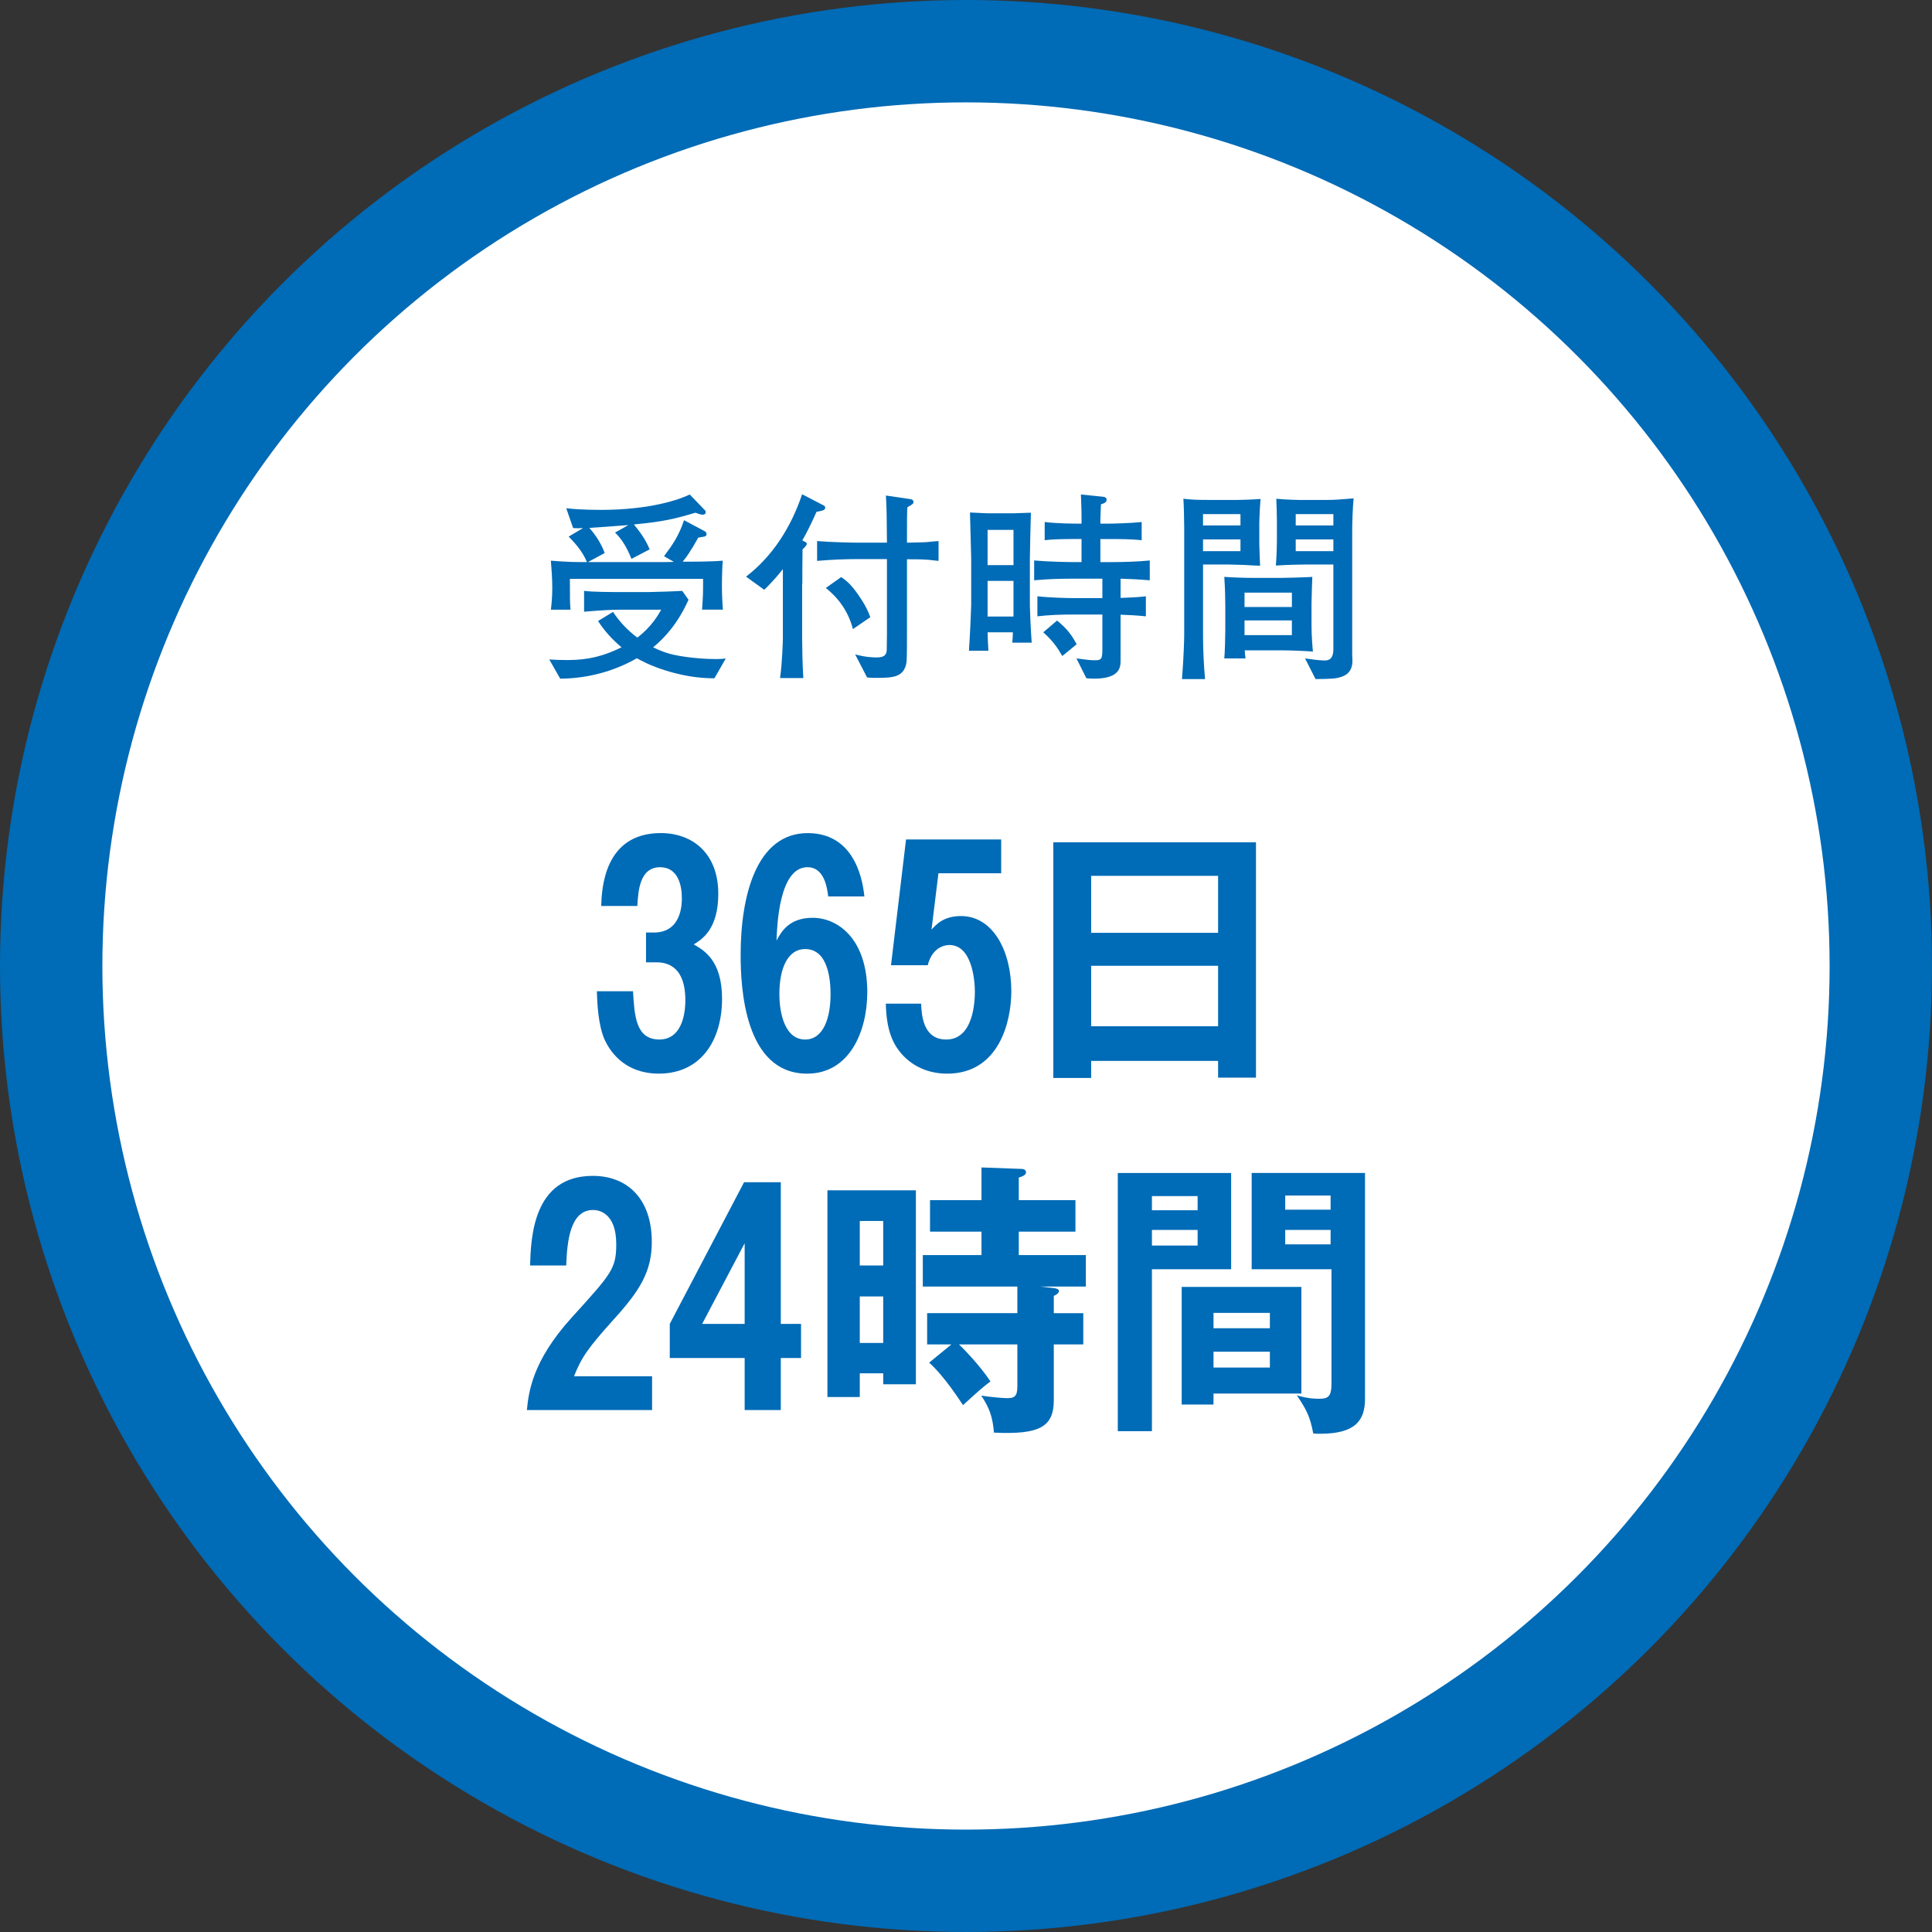 <?xml version="1.0" encoding="UTF-8"?>
<svg id="_レイヤー_2" data-name="レイヤー_2" xmlns="http://www.w3.org/2000/svg" width="111.855" height="111.855" viewBox="0 0 111.855 111.855">
  <rect x="0" y="0" width="111.855" height="111.855" fill="#333333" stroke="none"/>
  <defs>
    <style>
      .cls-1, .cls-2 {
        fill: #006bb6;
      }

      .cls-3 {
        fill: #fff;
      }

      .cls-2 {
        stroke: #006bb6;
        stroke-miterlimit: 10;
        stroke-width: 11.855px;
      }
    </style>
  </defs>
  <g id="_レイヤー_1-2" data-name="レイヤー_1">
    <g>
      <circle class="cls-2" cx="55.927" cy="55.927" r="50"/>
      <circle class="cls-3" cx="55.927" cy="55.927" r="50"/>
      <g>
        <path class="cls-1" d="M36.649,57.388c.084,1.406.151,2.795,1.523,2.795,1.507,0,1.507-1.991,1.507-2.276,0-1.037-.302-2.192-1.674-2.192h-.603v-1.725h.451c1.624,0,1.624-1.674,1.624-2.008,0-.737-.234-1.774-1.255-1.774-1.206,0-1.272,1.405-1.323,2.243h-2.092c.033-.921.134-4.219,3.448-4.219,1.841,0,3.331,1.172,3.331,3.516,0,2.059-.954,2.645-1.423,2.929.586.335,1.641.921,1.641,3.147,0,2.41-1.223,4.335-3.666,4.335-1.507,0-2.562-.77-3.113-1.925-.402-.854-.452-2.243-.469-2.846h2.092Z"/>
        <path class="cls-1" d="M47.952,51.898c-.067-.452-.201-1.69-1.205-1.69-1.641,0-1.758,3.381-1.791,4.251.268-.502.72-1.322,2.092-1.322,1.49,0,3.164,1.256,3.164,4.302,0,2.294-1.038,4.721-3.481,4.721-3.649,0-3.851-5.055-3.851-6.863,0-3.531.954-7.063,3.884-7.063,2.896,0,3.214,3.08,3.281,3.666h-2.093ZM45.123,57.539c0,1.205.352,2.645,1.49,2.645,1.055,0,1.473-1.238,1.473-2.628,0-.72-.101-2.611-1.473-2.611-.988,0-1.49,1.089-1.49,2.595Z"/>
        <path class="cls-1" d="M57.965,50.559h-3.633l-.401,3.264c.268-.301.703-.787,1.707-.787,1.842,0,2.913,2.009,2.913,4.353,0,1.774-.72,4.771-3.717,4.771-1.255,0-2.293-.569-2.912-1.507-.569-.854-.619-1.958-.636-2.544h2.042c.033.603.083,2.075,1.456,2.075,1.573,0,1.657-2.192,1.657-2.778,0-.703-.185-2.694-1.473-2.694-.168,0-.972.05-1.256,1.171h-2.126l.87-7.281h5.508v1.959Z"/>
        <path class="cls-1" d="M63.174,61.422v.987h-2.192v-13.642h11.734v13.625h-2.193v-.971h-7.349ZM70.523,54.007v-3.298h-7.349v3.298h7.349ZM70.523,59.414v-3.498h-7.349v3.498h7.349Z"/>
        <path class="cls-1" d="M37.753,79.678v1.958h-7.248c.101-1.021.302-2.829,2.595-5.356,2.31-2.544,2.578-2.829,2.578-4.252,0-1.808-1.005-1.975-1.34-1.975-1.339,0-1.506,1.841-1.557,3.214h-2.092c.05-1.607.167-5.189,3.632-5.189,2.025,0,3.415,1.355,3.415,3.816,0,1.707-.67,2.812-2.227,4.52-1.423,1.59-1.824,2.126-2.276,3.265h4.52Z"/>
        <path class="cls-1" d="M45.205,76.648h1.172v1.976h-1.172v3.013h-2.092v-3.013h-4.336v-1.976l4.302-8.202h2.126v8.202ZM43.113,76.648v-4.67l-2.461,4.67h2.461Z"/>
        <path class="cls-1" d="M53.026,68.915v11.231h-1.892v-.636h-1.356v1.373h-1.874v-11.969h5.122ZM51.134,73.267v-2.578h-1.356v2.578h1.356ZM49.778,75.058v2.694h1.356v-2.694h-1.356ZM60.994,74.573c.2.017.317.083.317.167,0,.15-.218.251-.301.284v1.005h1.707v1.808h-1.707v3.23c0,1.507-.771,2.009-3.465,1.875-.067-.887-.269-1.456-.737-2.143.352.067,1.272.15,1.49.15.452,0,.603-.117.603-.687v-2.427h-3.381c.234.218,1.188,1.188,1.824,2.143-.485.368-.687.553-1.59,1.373-.185-.269-1.055-1.641-1.959-2.461l1.289-1.055h-1.406v-1.808h5.223v-1.54h-5.474v-1.824h3.398v-1.356h-2.98v-1.824h2.98v-1.892l2.326.084c.134,0,.251.066.251.2,0,.151-.201.234-.418.302v1.306h3.28v1.824h-3.28v1.356h3.883v1.824h-2.645l.771.084Z"/>
        <path class="cls-1" d="M71.278,67.911v5.574h-4.586v9.373h-1.976v-14.947h6.562ZM69.337,70.07v-.82h-2.645v.82h2.645ZM66.692,71.208v.904h2.645v-.904h-2.645ZM75.345,80.682h-5.088v.636h-1.842v-6.812h6.93v6.177ZM73.521,76.899v-.887h-3.264v.887h3.264ZM70.257,78.256v.92h3.264v-.92h-3.264ZM79.028,67.911v13.073c0,1.271-.568,2.025-2.611,2.025-.15,0-.268,0-.385-.018-.184-.971-.385-1.372-.954-2.209.637.201,1.155.201,1.289.201.519,0,.72-.117.72-.871v-6.628h-4.62v-5.574h6.562ZM77.037,70.037v-.82h-2.628v.82h2.628ZM74.409,71.208v.837h2.628v-.837h-2.628Z"/>
      </g>
      <g>
        <path class="cls-1" d="M41.362,39.269c-.434,0-1.453-.012-2.883-.469-.879-.281-1.406-.574-1.605-.691-1.348.773-2.883,1.172-4.441,1.184l-.633-1.113c.352.023.633.035,1.055.035,1.266,0,2.145-.258,3.129-.738-.527-.445-.984-.938-1.359-1.523l.867-.527c.375.574.844,1.066,1.406,1.488.82-.621,1.219-1.324,1.383-1.617h-2.203c-.797,0-1.195.035-2.262.117v-1.207c.516.07,1.617.07,2.215.07h1.523c.281,0,1.688-.047,1.945-.07l.363.516c-.609,1.359-1.371,2.203-2.051,2.754.48.234.867.363,1.207.434.879.188,1.898.246,2.426.246.27,0,.41-.012.574-.035l-.656,1.148ZM40.647,35.297c.059-.891.059-.926.059-1.781h-7.711c0,1.148,0,1.395.035,1.781h-1.137c.035-.281.082-.68.082-1.289,0-.516-.047-1.125-.082-1.547,1.055.082,1.383.082,2.086.082-.27-.691-.832-1.242-1.055-1.477l.832-.492c-.246.012-.375.012-.574,0l-.398-1.148c.293.035.949.094,2.016.094,2.906,0,4.617-.633,5.133-.891l.891.926c.023.012.035.047.035.082,0,.129-.094.164-.164.164-.141,0-.363-.094-.434-.117-1.266.375-1.875.516-3.562.68.293.363.645.797.914,1.441l-1.055.551c-.223-.562-.516-1.113-.949-1.523l.773-.434c-1.371.105-1.535.117-2.262.164.539.609.762,1.125.891,1.453l-.973.527h4.441c.082,0,.469-.012.539-.012l-.574-.328c.516-.691.855-1.184,1.16-2.086l1.207.645c.059.035.094.094.094.164s-.035.105-.082.129c-.023.012-.328.059-.398.07-.047.082-.246.422-.281.492-.152.246-.352.586-.621.902.609,0,1.746,0,2.32-.059-.023.293-.047.844-.047,1.5,0,.504.035,1.113.059,1.336h-1.207Z"/>
        <path class="cls-1" d="M47.272,29.636c-.375.844-.609,1.277-.82,1.652.234.117.258.129.258.211,0,.07-.188.258-.246.305-.012,1.09-.012,1.207-.012,1.945-.012.07-.012.152-.012.234v2.965c0,.398.023,1.699.07,2.309h-1.348c.129-.879.164-2.215.164-2.332v-3.973c-.504.633-.844.961-1.078,1.195l-1.055-.762c1.559-1.195,2.625-2.906,3.246-4.77l1.219.633c.07.035.117.059.117.141,0,.141-.094.164-.504.246ZM53.647,32.402c-.387-.023-.762-.023-1.137-.023v4.289c0,1.465-.012,1.629-.047,1.793-.188.738-.75.785-1.723.785-.223,0-.316,0-.539-.023l-.691-1.336c.645.176,1.102.176,1.23.176.387,0,.574-.094.598-.41,0-.07.012-.609.012-.926v-4.359h-1.629c-.809,0-1.617.035-2.414.105v-1.148c.832.07,2.039.094,2.414.094h1.629c-.012-1.488-.012-1.91-.059-2.73l1.43.211c.082.012.164.047.164.164,0,.105-.035.117-.352.305-.023.434-.023.516-.023,2.051.984-.023,1.09-.023,1.277-.047.281-.023.305-.035.551-.047v1.148c-.164-.012-.469-.059-.691-.07ZM49.381,36.422c-.258-.984-.797-1.77-1.57-2.379l.891-.633c.34.234.562.422.984,1.02.445.645.562.938.703,1.301l-1.008.691Z"/>
        <path class="cls-1" d="M58.607,37.207c.023-.223.023-.305.035-.598h-1.465c0,.176.035.914.047,1.066h-1.125c.059-.902.129-2.426.129-2.625v-2.754c0-.047-.059-2.344-.07-2.625.926.047.961.047,1.113.047h1.406c.164,0,.867-.035,1.008-.035-.012.422-.059,2.273-.059,2.648v2.754c0,.141.047,1.371.105,2.121h-1.125ZM58.677,30.679h-1.5v2.039h1.5v-2.039ZM58.677,33.632h-1.5v2.062h1.5v-2.062ZM64.877,33.504v1.113c.938-.035,1.172-.059,1.465-.094v1.16c-.551-.059-1.125-.082-1.465-.094v2.648c0,.363-.012,1.055-1.535,1.055-.176,0-.305-.012-.445-.023l-.574-1.148c.703.094.82.105,1.066.105.363,0,.434-.059.434-.621v-2.027h-1.664c-.703,0-1.406.023-2.098.105v-1.16c.727.082,1.77.105,2.098.105h1.664v-1.125h-1.699c-.75,0-1.5.023-2.25.094v-1.148c.773.07,1.898.094,2.25.094h.492v-1.336h-.258c-.609,0-1.324,0-1.875.07v-1.055c.75.094,1.793.094,1.875.094h.258v-.504c0-.363-.035-1.102-.035-1.184l1.348.141c.047.012.141.059.141.164,0,.176-.223.234-.328.258-.035.773-.035.797-.035.938v.188h.516c.152,0,1.23-.023,1.875-.094v1.055c-.586-.07-1.301-.07-1.875-.07h-.516v1.336h.598c.75,0,1.512-.023,2.262-.094v1.148c-.645-.059-1.277-.082-1.688-.094ZM61.502,37.98c-.305-.527-.562-.891-1.102-1.371l.797-.68c.574.457.855.844,1.137,1.371l-.832.68Z"/>
        <path class="cls-1" d="M72.908,30.246v1.242c0,.152.035,1.066.047,1.266-.164,0-.246-.012-.949-.047-.129,0-.715-.023-.832-.023h-1.523v4.172c0,.715.047,1.746.117,2.461h-1.336c.094-1.16.129-2.273.129-2.543v-6.246c0-.387-.023-1.336-.047-1.652.41.047.633.07,1.723.07h1.184c.457,0,1.137-.023,1.559-.059-.059.738-.07,1.348-.07,1.359ZM71.818,29.765h-2.168v.656h2.168v-.656ZM71.818,31.23h-2.168v.68h2.168v-.68ZM74.279,37.652h-2.215c.012.164.023.328.047.469h-1.23c.035-.328.059-1.277.059-1.652v-1.418c0-.246-.012-1.043-.059-1.652.48.035,1.207.059,1.699.059h1.582c.258,0,1.582-.035,1.816-.059,0,.012-.047,1.219-.047,1.523v1.242c0,.668.059,1.336.082,1.559-.41-.035-1.348-.07-1.734-.07ZM74.795,34.312h-2.742v.832h2.742v-.832ZM74.795,35.918h-2.742v.855h2.742v-.855ZM78.287,30.761v7.172l.012.258c.035.773-.48.949-.68,1.008-.305.094-.492.105-1.453.117l-.609-1.195c.504.07.867.117,1.113.117.176,0,.527,0,.527-.656v-4.898h-1.676c-.281,0-.902.012-1.652.059.047-.621.059-1.254.059-1.406v-1.195c0-.27-.023-1.02-.035-1.266.539.059,1.348.07,1.371.07h1.406c.598,0,.879-.023,1.699-.094-.059.656-.082,1.418-.082,1.91ZM77.197,29.765h-2.18v.656h2.18v-.656ZM77.197,31.23h-2.18v.68h2.18v-.68Z"/>
      </g>
    </g>
  </g>
</svg>